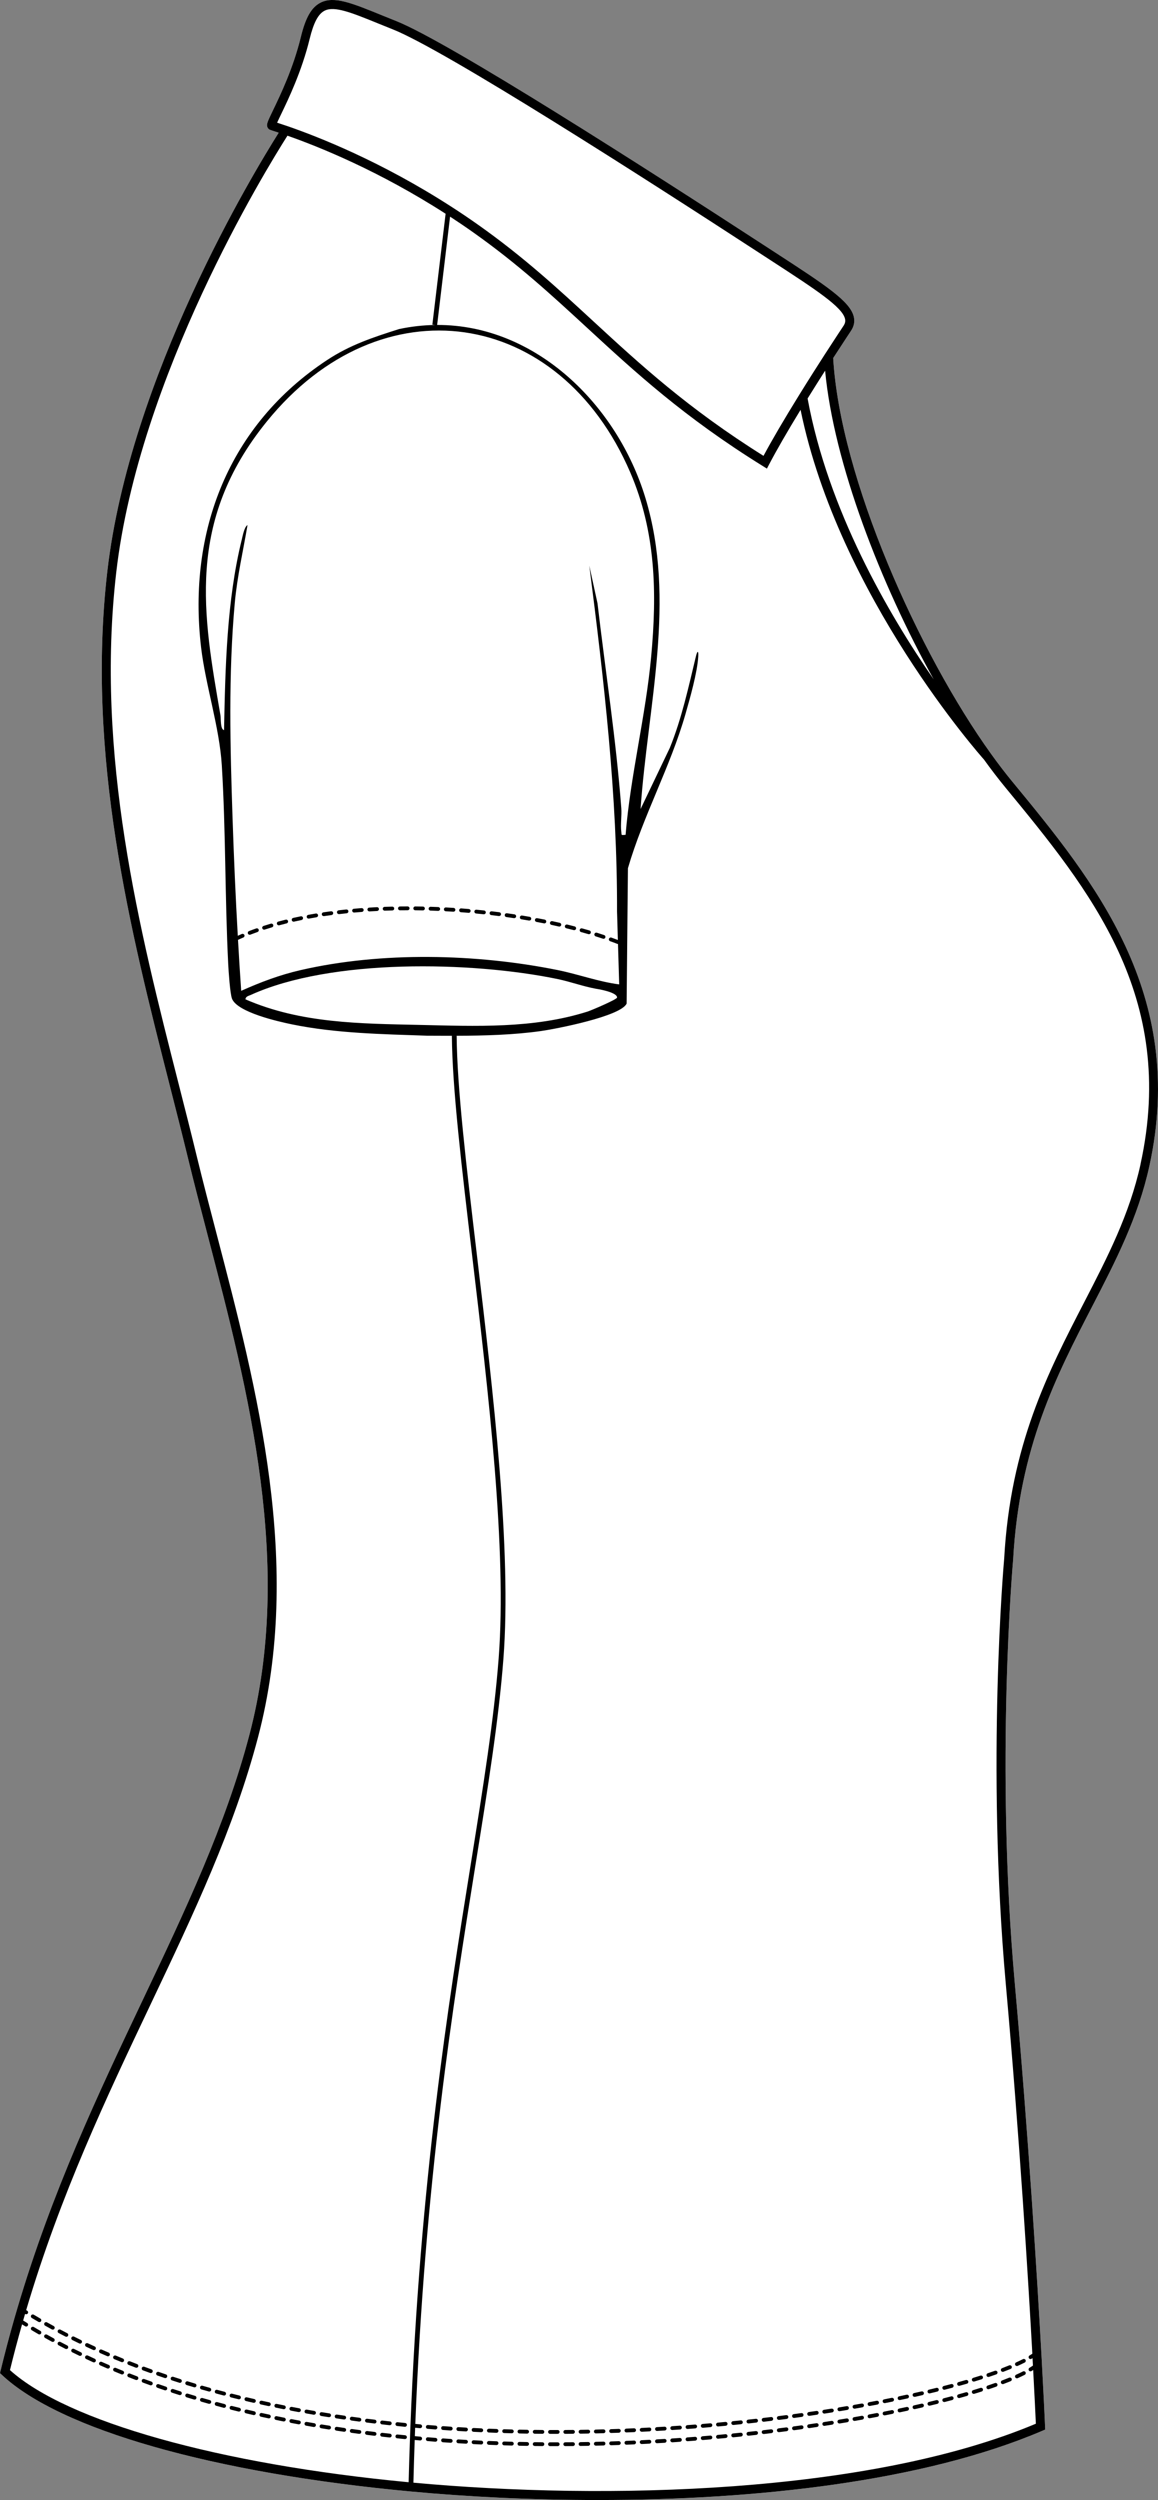 <?xml version="1.0" encoding="UTF-8"?><svg id="Layer_2" xmlns="http://www.w3.org/2000/svg" viewBox="0 0 469.41 1013"><rect x="0" y="0" width="469.41" height="1013" fill="#808080" stroke="none"/><defs><style>.cls-1{fill:#fff;}</style></defs><g id="Layer_1-2"><path class="cls-1" d="M465.92,472.45c-4.56,20.84-13.61,38.37-23.19,56.92-14.52,28.09-29.53,57.15-32.03,102.42-.08.88-7.32,82.7.64,171.65,5.61,62.58,9.16,120.73,10.77,149.82.07,1.2.13,2.38.2,3.53l.07,1.43c.69,12.75,1.13,22.09,1.25,24.98l.05,1.26-1.16.49c-48.32,20.66-116.54,28.05-180.21,28.05-26.71,0-52.6-1.3-75.9-3.47-80.18-7.47-142.1-25.12-165.63-47.22l-.78-.73.25-1.03c1.64-6.81,3.49-13.79,5.48-20.76.43-1.51.87-3,1.31-4.49,13.99-47.29,32.7-86.73,50.8-124.88,17.29-36.42,33.62-70.83,43.25-107.45,18.06-68.68-.48-139.58-16.83-202.14-2.87-10.98-5.58-21.35-8.06-31.57-2.31-9.5-4.75-19.07-7.33-29.19-15.95-62.63-34.03-133.62-25.35-208.65,9.1-78.75,59.21-161.42,69.46-177.65-.95-.31-1.73-.56-2.29-.74-.89-.29-1.1-.36-1.29-.44-.44-.19-.82-.59-1.02-1.1-.44-1.16.09-2.25,2.3-6.84,3.05-6.34,8.17-16.97,11.28-29.7,1.91-7.85,4.29-11.99,7.95-13.86,5.47-2.81,12.7.13,24.67,5,1.88.76,3.89,1.58,6.02,2.43,21.4,8.5,102.42,60.44,148.81,90.64l5,3.25c20.24,13.15,30.4,19.75,31.73,26.12.39,1.88,0,3.73-1.15,5.48-.03.06-3.01,4.53-7.25,11.08,2.85,48.65,34.71,119.65,64.01,160.4,2.85,3.97,5.72,7.72,8.54,11.15,33.24,40.38,70.87,86.11,55.63,155.81Z"/><path d="M282.12,265.94c-3.02,12.51-5.71,25.07-10.56,37.06l-11.9,24.88c2.9-42,14.58-84.66,1.95-126.18-11.44-37.63-44.43-70.14-84.39-70.02h-.84c-4.76.08-9.62.61-14.55,1.65-10.57,3.36-19.86,6.4-29.2,12.56-39.88,26.26-56.58,69.36-51.11,116.35,1.81,15.44,7.46,32.38,8.41,47.86,1.63,26.69,1.25,53.82,2.6,80.59.14,2.88.75,12.04,1.55,14.03,2.22,5.47,18.59,9.18,24.28,10.35,17.71,3.64,36.68,3.97,54.72,4.59,3.96.02,7.99.04,12.05.03,11.41-.04,23.06-.35,34.12-1.91,6.12-.86,32.45-5.98,34.76-11.13l.53-54.85c6.24-21.39,17.17-41.03,23.31-62.42,1.86-6.51,4.81-16.83,5.2-23.39.15-2.44-.35-2.43-.93-.05ZM238.19,409.88c-22.04,6.99-45.37,5.92-68.11,5.41-24.07-.54-48.08-.58-70.58-10.36.08-1.2,1.25-1.38,2.11-1.77,32.65-14.84,89.5-13.64,124.31-6.48,5.23,1.08,10.3,2.97,15.55,3.94,0,0,8.67,1.26,8.67,3.57.03.75-10.5,5.23-11.95,5.69ZM253.59,338.28c-2.03.12-1.53.28-1.74-1.29-.37-2.94.23-6.44,0-9.53-2.09-27.76-6.42-55.36-9.64-82.99l-3.33-15.27c5.94,46.46,11.4,93.29,11.24,140.24l.05,1.44.29,10c-.79-.3-1.64-.61-2.62-.97-.39-.14-.85.08-.98.47-.08.19-.07.4.02.59s.25.33.44.4c.99.35,1.96.72,2.89,1.08.09.03.18.05.28.05h.02l.49,16.38c-8.41-1.09-16.55-4.12-24.93-5.81-32.96-6.65-71.41-7.54-104.23.02-8.48,1.95-16.17,4.86-24.07,8.39-.48-6.89-.9-13.77-1.29-20.64.72-.34,1.45-.67,2.17-.97.29-.12.47-.4.47-.72,0-.1-.02-.2-.06-.3-.16-.38-.63-.57-1.02-.41-.54.23-1.1.49-1.65.74-.89-15.77-1.58-31.53-2.11-47.38-.97-29-1.74-58.46.89-87.45.96-10.64,3.39-21.11,5.17-31.6-1.32.76-1.95,4.36-2.33,5.88-6.1,24.63-6.69,51.94-7.19,77.23-1.58-.34-1.22-4.72-1.45-6.01-6.94-40.33-14.21-78.38,18.8-119.07,46.17-56.92,118.5-46.24,147.3,20.61,10.37,24.07,10.88,48.73,8.5,74.58-2.22,24.14-8.4,48.1-10.38,72.31ZM410.29,316.64c-2.82-3.43-5.69-7.18-8.54-11.15-29.3-40.75-61.16-111.75-64.01-160.4,4.24-6.55,7.22-11.02,7.25-11.08,1.16-1.75,1.54-3.6,1.15-5.48-1.33-6.37-11.49-12.97-31.73-26.12l-5-3.25c-46.39-30.2-127.41-82.14-148.81-90.64-2.13-.85-4.14-1.67-6.02-2.43-11.97-4.87-19.2-7.81-24.67-5-3.66,1.87-6.04,6.01-7.95,13.86-3.11,12.73-8.23,23.36-11.28,29.7-2.21,4.59-2.74,5.68-2.3,6.84.2.51.58.91,1.02,1.1.19.08.4.15,1.29.44.56.18,1.34.43,2.29.74-10.25,16.23-60.36,98.9-69.46,177.65-8.68,75.03,9.4,146.02,25.35,208.65,2.58,10.12,5.02,19.69,7.33,29.19,2.48,10.22,5.19,20.59,8.06,31.57,16.35,62.56,34.89,133.46,16.83,202.14-9.63,36.62-25.96,71.03-43.25,107.45-18.1,38.15-36.81,77.59-50.8,124.88-.44,1.49-.88,2.98-1.31,4.49-1.99,6.97-3.84,13.95-5.48,20.76l-.25,1.03.78.73c23.53,22.1,85.45,39.75,165.63,47.22,23.3,2.17,49.19,3.47,75.9,3.47,63.67,0,131.89-7.39,180.21-28.05l1.16-.49-.05-1.26c-.12-2.89-.56-12.23-1.25-24.98l-.07-1.43c-.07-1.15-.13-2.33-.2-3.53-1.61-29.09-5.16-87.24-10.77-149.82-7.96-88.95-.72-170.77-.64-171.65,2.5-45.27,17.51-74.33,32.03-102.42,9.58-18.55,18.63-36.08,23.19-56.92,15.24-69.7-22.39-115.43-55.63-155.81ZM378.5,275.3c-18.55-26.79-42.81-68.65-51.13-113.83,2.55-4.11,5.01-8,7.1-11.28,3.52,37.51,22.49,86.37,44.03,125.11ZM112.33,49.72c.41-.92,1.03-2.21,1.64-3.48,2.92-6.05,8.34-17.32,11.54-30.43,1.61-6.61,3.48-10.15,6.06-11.47,3.99-2.04,11,.81,21.63,5.13,1.89.77,3.91,1.59,6.05,2.44,21.11,8.39,101.89,60.18,148.16,90.31l5.01,3.26c18.16,11.8,29.12,18.92,30.14,23.79.2.94,0,1.78-.61,2.72-.03.05-3.18,4.77-7.61,11.63-2.56,3.98-6.43,10.02-10.45,16.53-6.08,9.83-10.92,18.08-14.39,24.56-30.67-19.21-50.13-37.15-68.96-54.51-14.51-13.38-28.21-26.01-46.44-38.92-3.78-2.68-7.59-5.25-11.32-7.64-28.2-18.17-53.71-28.21-66.4-32.58h0c-1.72-.59-3.08-1.04-4.04-1.34ZM462.35,471.67c-4.46,20.37-13.4,37.69-22.87,56.02-14.69,28.44-29.88,57.84-32.42,103.83-.08.82-7.35,82.96.64,172.25,5.61,62.52,9.15,120.62,10.76,149.7,0,.08,0,.16,0,.25-.36.24-.73.48-1.13.72-.18.11-.3.28-.35.48-.05.2-.02.41.09.59.14.23.39.37.66.37h0c.14,0,.27-.04.4-.11.15-.09.28-.18.42-.27.03.49.06,1,.08,1.49l.08,1.43s.01.07.01.1c-.43.3-.9.6-1.4.9-.37.22-.48.7-.26,1.06.14.24.39.38.66.38.14,0,.28-.04.4-.11.25-.15.46-.3.69-.45.55,10.32.93,18.17,1.09,21.78-67.77,28.49-174.44,31.05-252.32,23.89.14-5.64.32-11.44.53-17.3.71.07,1.43.13,2.14.19.02.01.05.01.07.01.4,0,.73-.31.77-.71v-.08c0-.39-.3-.72-.69-.76h-.02c-.72-.07-1.46-.13-2.22-.2l.13-3.41c.65.06,1.31.12,1.96.18h.07c.4,0,.74-.3.77-.71v-.08c0-.39-.31-.72-.7-.76-.66-.06-1.34-.12-2.04-.18,3.91-98.83,15.28-169.68,24.41-226.62,5.05-31.44,9.4-58.59,11.3-83.34,3.41-44.32-4.1-107.64-10.72-163.5-4.33-36.45-8.06-67.93-8.23-89h0s-1.94.01-1.94.01c.17,21.18,3.91,52.71,8.24,89.22,6.62,55.77,14.11,118.99,10.72,163.12-1.9,24.68-6.25,51.79-11.28,83.18-9.17,57.14-20.58,128.25-24.47,227.59l-.18,4.96c-.22,6.09-.41,12.14-.56,18.01-76.83-7.27-138.46-24.6-161.6-45.43,1.48-6.09,3.13-12.32,4.9-18.54.41.26.82.51,1.22.75.02.01.03.02.04.03.01,0,.01,0,.01,0,.12.07.26.11.4.11.27,0,.52-.14.66-.37.07-.12.11-.26.12-.4,0-.28-.14-.52-.37-.67-.53-.32-1.08-.66-1.64-1.01.26-.9.52-1.79.78-2.68l.05.04c.12.07.26.11.41.11.27,0,.52-.14.66-.37.07-.12.11-.26.11-.4,0-.27-.13-.52-.37-.66-.13-.08-.27-.17-.41-.26,13.9-46.89,32.51-86.12,50.52-124.06,17.36-36.58,33.76-71.14,43.47-108.09,18.31-69.61-.35-141-16.82-203.99-2.87-10.97-5.57-21.32-8.05-31.51-2.31-9.52-4.75-19.1-7.33-29.23-15.88-62.33-33.87-132.97-25.27-207.33,9.17-79.27,60.42-162.74,69.39-176.85,12.92,4.53,37.25,14.35,64.11,31.63l-5.37,44.94,1.1.13c-4.76.07-9.62.6-14.55,1.64-10.57,3.36-19.86,6.4-29.2,12.56-39.88,26.26-56.58,69.36-51.11,116.35,1.81,15.44,7.46,32.38,8.41,47.86,1.63,26.69,1.25,53.82,2.6,80.59.14,2.88.75,12.04,1.55,14.03,2.22,5.47,18.59,9.18,24.28,10.35,17.71,3.64,36.68,3.97,54.72,4.59,3.96.02,7.99.04,12.05.03,11.41-.04,23.06-.35,34.12-1.91,6.12-.86,32.45-5.98,34.76-11.13l.53-54.85c6.24-21.39,17.17-41.03,23.31-62.42,1.86-6.51,4.81-16.83,5.2-23.39.15-2.44-.35-2.43-.93-.05-3.02,12.51-5.71,25.07-10.56,37.06l-11.9,24.88c2.9-42,14.58-84.66,1.95-126.18-11.44-37.63-44.43-70.14-84.39-70.02l5.24-43.89c3.15,2.06,6.35,4.22,9.53,6.48,18.03,12.77,31.65,25.32,46.07,38.61,19.29,17.79,39.24,36.18,71.17,55.97l1.67,1.04.91-1.74c3.04-5.8,7.32-13.21,12.73-22.08,15.47,75.49,73.4,140.65,74.34,141.7,2.86,3.98,5.75,7.74,8.62,11.24,34.27,41.63,69.71,84.69,54.85,152.66ZM251.85,327.46c-2.09-27.76-6.42-55.36-9.64-82.99l-3.33-15.27c5.94,46.46,11.4,93.29,11.24,140.24l.05,1.44.29,10c-.79-.3-1.64-.61-2.62-.97-.39-.14-.85.08-.98.47-.08.19-.07.4.02.59s.25.33.44.4c.99.35,1.96.72,2.89,1.08.09.03.18.05.28.05h.02l.49,16.38c-8.41-1.09-16.55-4.12-24.93-5.81-32.96-6.65-71.41-7.54-104.23.02-8.48,1.95-16.17,4.86-24.07,8.39-.48-6.89-.9-13.77-1.29-20.64.72-.34,1.45-.67,2.17-.97.29-.12.47-.4.47-.72,0-.1-.02-.2-.06-.3-.16-.38-.63-.57-1.02-.41-.54.23-1.1.49-1.65.74-.89-15.77-1.58-31.53-2.11-47.38-.97-29-1.74-58.46.89-87.45.96-10.64,3.39-21.11,5.17-31.6-1.32.76-1.95,4.36-2.33,5.88-6.1,24.63-6.69,51.94-7.19,77.23-1.58-.34-1.22-4.72-1.45-6.01-6.94-40.33-14.21-78.38,18.8-119.07,46.17-56.92,118.5-46.24,147.3,20.61,10.37,24.07,10.88,48.73,8.5,74.58-2.22,24.14-8.4,48.1-10.38,72.31-2.03.12-1.53.28-1.74-1.29-.37-2.94.23-6.44,0-9.53ZM250.14,404.19c.03.75-10.5,5.23-11.95,5.69-22.04,6.99-45.37,5.92-68.11,5.41-24.07-.54-48.08-.58-70.58-10.36.08-1.2,1.25-1.38,2.11-1.77,32.65-14.84,89.5-13.64,124.31-6.48,5.23,1.08,10.3,2.97,15.55,3.94,0,0,8.67,1.26,8.67,3.57ZM282.12,265.94c-3.02,12.51-5.71,25.07-10.56,37.06l-11.9,24.88c2.9-42,14.58-84.66,1.95-126.18-11.44-37.63-44.43-70.14-84.39-70.02h-.84c-4.76.08-9.62.61-14.55,1.65-10.57,3.36-19.86,6.4-29.2,12.56-39.88,26.26-56.58,69.36-51.11,116.35,1.81,15.44,7.46,32.38,8.41,47.86,1.63,26.69,1.25,53.82,2.6,80.59.14,2.88.75,12.04,1.55,14.03,2.22,5.47,18.59,9.18,24.28,10.35,17.71,3.64,36.68,3.97,54.72,4.59,3.96.02,7.99.04,12.05.03,11.41-.04,23.06-.35,34.12-1.91,6.12-.86,32.45-5.98,34.76-11.13l.53-54.85c6.24-21.39,17.17-41.03,23.31-62.42,1.86-6.51,4.81-16.83,5.2-23.39.15-2.44-.35-2.43-.93-.05ZM238.19,409.88c-22.04,6.99-45.37,5.92-68.11,5.41-24.07-.54-48.08-.58-70.58-10.36.08-1.2,1.25-1.38,2.11-1.77,32.65-14.84,89.5-13.64,124.31-6.48,5.23,1.08,10.3,2.97,15.55,3.94,0,0,8.67,1.26,8.67,3.57.03.75-10.5,5.23-11.95,5.69ZM253.59,338.28c-2.03.12-1.53.28-1.74-1.29-.37-2.94.23-6.44,0-9.53-2.09-27.76-6.42-55.36-9.64-82.99l-3.33-15.27c5.94,46.46,11.4,93.29,11.24,140.24l.05,1.44.29,10c-.79-.3-1.64-.61-2.62-.97-.39-.14-.85.08-.98.47-.08.19-.07.4.02.59s.25.33.44.4c.99.35,1.96.72,2.89,1.08.09.03.18.05.28.05h.02l.49,16.38c-8.41-1.09-16.55-4.12-24.93-5.81-32.96-6.65-71.41-7.54-104.23.02-8.48,1.95-16.17,4.86-24.07,8.39-.48-6.89-.9-13.77-1.29-20.64.72-.34,1.45-.67,2.17-.97.29-.12.47-.4.47-.72,0-.1-.02-.2-.06-.3-.16-.38-.63-.57-1.02-.41-.54.23-1.1.49-1.65.74-.89-15.77-1.58-31.53-2.11-47.38-.97-29-1.74-58.46.89-87.45.96-10.64,3.39-21.11,5.17-31.6-1.32.76-1.95,4.36-2.33,5.88-6.1,24.63-6.69,51.94-7.19,77.23-1.58-.34-1.22-4.72-1.45-6.01-6.94-40.33-14.21-78.38,18.8-119.07,46.17-56.92,118.5-46.24,147.3,20.61,10.37,24.07,10.88,48.73,8.5,74.58-2.22,24.14-8.4,48.1-10.38,72.31Z"/><path d="M159.03,367.36h-.02c-1,.02-2.02.05-3.11.09-.21,0-.4.1-.54.25s-.21.35-.21.56c.02.41.36.74.78.74h.03c1.09-.04,2.17-.07,3.09-.09.2-.01.39-.09.54-.24.14-.15.22-.35.21-.56,0-.41-.35-.75-.77-.75Z"/><path d="M152.79,367.58c-.85.05-1.97.11-3.11.18-.21,0-.39.1-.53.25-.14.16-.21.36-.2.56.03.41.37.73.78.73h.05c.9-.05,1.85-.11,3.09-.17.41-.02.73-.35.73-.77v-.04c-.02-.42-.36-.77-.81-.74Z"/><path d="M146.59,367.97s-.01-.01-.01-.01c-1.06.08-2.11.17-3.11.26-.43.03-.74.41-.71.84.04.39.38.7.78.7h.06c1.07-.09,2.11-.18,3.09-.25.41-.03.72-.38.72-.79v-.04c-.04-.42-.39-.73-.82-.71Z"/><path d="M165.25,367.28h-.02c-1.26,0-2.21,0-3.11.02-.2,0-.4.09-.54.23-.15.15-.23.35-.22.56,0,.42.35.76.77.76h.01c.92,0,1.94-.02,3.09-.02.43,0,.78-.35.78-.78s-.34-.76-.76-.77Z"/><path d="M140.37,368.51h0c-.98.1-2.02.22-3.09.34-.42.05-.72.44-.68.86.05.39.38.69.78.69.03,0,.06,0,.08,0,1.09-.13,2.09-.24,3.07-.34.4-.04.7-.37.7-.77v-.08c-.05-.42-.42-.73-.85-.69Z"/><path d="M171.45,367.34c-1.1-.02-2.19-.04-3.12-.05-.42,0-.77.35-.77.77,0,.43.34.78.77.78,1.13.02,2.14.03,3.09.05h.01c.43,0,.77-.33.78-.76,0-.2-.07-.4-.22-.55-.14-.15-.33-.23-.54-.24Z"/><path d="M190.06,368.33c-.98-.08-1.99-.16-3.1-.25-.43-.03-.8.3-.83.72-.03.42.29.8.72.83,1,.07,2.03.16,3.08.24.02.01.04.01.06.01.41,0,.74-.31.77-.71,0-.03,0-.06,0-.08,0-.4-.31-.73-.7-.76Z"/><path d="M183.87,367.87c-1.05-.07-2.09-.13-3.11-.18-.42-.04-.79.31-.81.73,0,.21.06.41.2.56.13.15.32.25.53.26.91.04,1.89.1,3.09.18h.05c.4,0,.74-.32.77-.73v-.04c0-.41-.31-.75-.72-.78Z"/><path d="M177.66,367.54c-.98-.04-1.99-.08-3.1-.12h-.03c-.41,0-.76.34-.77.75-.01.21.06.41.21.56.14.15.33.24.54.24,1.02.04,2.06.07,3.09.12h.03c.42,0,.76-.33.77-.74v-.04c0-.42-.33-.75-.74-.77Z"/><path d="M121.91,371.28c-.99.2-2.01.42-3.05.65-.42.09-.68.51-.59.93.08.35.39.6.76.6.06,0,.11,0,.17-.02.99-.22,2-.44,3.01-.64.36-.07.62-.39.62-.76,0-.05,0-.11,0-.16-.09-.41-.5-.69-.91-.6Z"/><path d="M226.91,373.92h0c-1.18-.27-2.15-.48-3.03-.67-.42-.09-.84.19-.93.6s.18.82.6.91c1.1.24,2.08.46,3.01.67h0c.06,0,.11.02.17.02.36,0,.68-.26.76-.61,0-.05,0-.1.02-.15,0-.36-.25-.69-.6-.77Z"/><path d="M232.95,375.38c-.97-.25-1.95-.5-3.02-.76-.4-.09-.83.17-.93.58-.05.2-.02.41.09.58.11.18.28.3.48.35.93.23,1.91.47,3,.75.06,0,.13.02.19.02.35,0,.66-.24.75-.58.02-.06.02-.13.02-.19,0-.36-.24-.67-.58-.75Z"/><path d="M103.87,376.19c-.94.33-1.9.68-2.93,1.08-.4.15-.6.6-.45,1,.12.3.41.5.73.5.09,0,.19-.02.28-.06.88-.34,1.83-.69,2.89-1.06.3-.11.51-.4.51-.73,0-.09,0-.18-.04-.26-.14-.39-.59-.61-.99-.47Z"/><path d="M241.47,379.41c1.1.34,2.06.65,2.94.95.08.02.16.04.24.04.34,0,.63-.22.74-.53.02-.08.04-.15.04-.23,0-.34-.21-.64-.53-.75-.96-.33-1.96-.65-2.96-.96-.41-.13-.85.11-.97.51-.13.4.1.84.5.97Z"/><path d="M109.81,374.26c-.96.29-1.97.6-2.99.93-.19.06-.35.2-.45.38-.09.19-.11.4-.04.59.1.32.39.54.73.54.08,0,.16-.01.24-.04.94-.3,1.94-.61,2.94-.91.33-.09.55-.39.56-.73,0-.08-.01-.16-.03-.23-.12-.4-.57-.64-.96-.53Z"/><path d="M134.19,369.24c-.99.13-2,.27-3.08.43-.21.03-.39.14-.51.3-.13.17-.18.37-.15.58.06.38.39.66.77.66.04,0,.07,0,.11,0,1.09-.16,2.08-.3,3.04-.43h.03c.37-.05.65-.37.66-.75v-.12c-.06-.41-.43-.72-.87-.66Z"/><path d="M196.23,368.92c-1.12-.12-2.13-.22-3.08-.31-.45-.04-.81.27-.85.7-.04.42.27.8.7.84.92.09,1.9.19,3.07.31h.08c.4,0,.73-.29.77-.69v-.08c.01-.4-.29-.73-.69-.77Z"/><path d="M128.03,370.15c-1.2.2-2.17.37-3.07.54-.2.04-.38.15-.5.32-.11.17-.16.38-.12.58.07.37.39.63.76.63.05,0,.1,0,.14-.01,1.03-.19,2.05-.37,3.04-.53.38-.06.66-.39.65-.77,0-.04,0-.07-.01-.12-.07-.41-.48-.71-.89-.64Z"/><path d="M115.83,372.64c-1.09.27-2.08.52-3.02.78-.2.05-.37.18-.47.36-.11.18-.14.39-.08.59.09.34.4.57.75.57.06,0,.13,0,.2-.02,1.03-.28,2.04-.54,2.98-.77.35-.09.59-.39.59-.75,0-.06,0-.13-.02-.19-.1-.41-.53-.67-.93-.57Z"/><path d="M214.7,371.49c-.96-.17-1.99-.34-3.06-.52-.42-.07-.83.23-.89.64-.03.21.01.41.13.58.12.17.3.28.51.31.92.15,1.92.32,3.05.51.04,0,.09,0,.13,0,.38,0,.7-.26.76-.64.01-.04.01-.08.01-.11,0-.39-.26-.72-.64-.78Z"/><path d="M202.42,369.64h0c-1-.13-2.04-.26-3.09-.38-.43-.05-.81.26-.86.68-.02.21.04.41.16.57.13.17.32.27.52.29,1.02.12,2.06.25,3.07.38h.1c.39,0,.72-.29.77-.67v-.08c.01-.4-.27-.73-.66-.79Z"/><path d="M208.56,370.49c-.98-.14-2.02-.29-3.07-.44-.44-.07-.82.25-.88.66-.06.42.24.82.66.88.97.13,1.97.27,3.06.44h.12c.38,0,.71-.28.77-.65v-.12c0-.38-.28-.71-.66-.77Z"/><path d="M220.82,372.62c-1.08-.21-2.08-.4-3.06-.58-.41-.08-.82.2-.9.62-.08.41.2.82.62.9.99.18,2.01.38,3.03.58.05,0,.1.02.16.02.36,0,.68-.26.76-.62,0-.05,0-.11,0-.16,0-.37-.26-.68-.62-.76Z"/><path d="M235.01,376.72c-.11.41.13.84.54.95,1.08.3,2.05.57,2.97.84.07.02.14.03.22.03.34,0,.65-.23.74-.55.02-.08.03-.16.03-.24,0-.34-.23-.63-.55-.73-.93-.27-1.91-.54-3-.84-.41-.12-.84.14-.95.54Z"/><path d="M312.54,984.34c-1.02.12-2.05.24-3.08.37-.2.02-.39.12-.51.28-.13.16-.19.37-.17.57.05.39.38.69.77.69.03,0,.06,0,.09,0,1.04-.12,2.06-.24,3.08-.36.4-.05.69-.38.69-.78,0-.03,0-.06,0-.08-.05-.42-.42-.73-.86-.68Z"/><path d="M127.4,981.88c-1.04-.18-2.07-.36-3.05-.53-.42-.07-.83.21-.9.63-.03.2,0,.4.13.57.12.17.29.29.5.32.92.17,1.92.34,3.06.54.05,0,.09,0,.13,0,.38,0,.7-.27.77-.65,0-.04.01-.08.01-.12,0-.38-.27-.71-.65-.77Z"/><path d="M406.49,966.04c.09,0,.18,0,.27-.05.94-.35,1.89-.72,2.91-1.14.29-.12.48-.39.48-.71,0-.1-.02-.2-.06-.3-.16-.38-.62-.58-1.01-.42-.94.38-1.9.76-2.87,1.13-.19.07-.34.21-.43.4-.08.19-.09.4-.02.59.12.3.41.5.73.5Z"/><path d="M85.05,972.5h-.01c-1.14-.32-2.08-.58-2.97-.84-.4-.11-.85.13-.96.53-.12.41.12.84.53.96.93.26,1.91.54,3,.85.06.01.13.02.2.02.35,0,.65-.23.75-.56.02-.07.03-.13.03-.2,0-.35-.23-.66-.57-.76Z"/><path d="M73.16,968.98c-1.03-.33-2-.64-2.96-.95-.4-.13-.84.1-.97.5-.07.19-.05.4.04.59.09.18.26.32.45.38,1.1.36,2.07.67,2.97.95.08.03.15.04.23.04.34,0,.64-.22.74-.54.03-.08.04-.15.04-.23,0-.34-.22-.64-.54-.74Z"/><path d="M379.58,972.52c-.86.22-1.79.44-3.01.73-.2.05-.37.17-.48.35-.11.17-.14.38-.09.58.08.35.39.6.75.6.06,0,.12-.01.18-.02.91-.22,1.87-.45,3.02-.73.35-.09.59-.4.59-.75,0-.06,0-.12-.02-.19-.11-.41-.54-.67-.94-.57Z"/><path d="M385.58,970.99c-1.2.31-2.12.55-3,.78-.2.05-.37.18-.48.36-.1.17-.13.38-.08.58.09.34.4.58.75.58.07,0,.13,0,.2-.02.9-.23,1.86-.48,3-.78.34-.09.58-.4.58-.76,0-.06-.01-.13-.03-.19-.1-.41-.54-.66-.94-.55Z"/><path d="M145.78,984.65c-.93-.13-1.94-.26-3.07-.42-.43-.06-.81.24-.87.66-.06.43.24.82.66.88,1.06.14,2.09.28,3.08.41.03,0,.07,0,.1,0,.39,0,.72-.29.77-.68,0-.03,0-.07,0-.11,0-.39-.3-.7-.68-.75Z"/><path d="M367.52,975.3h-.02c-.92.2-1.84.4-2.78.59l-.23.05c-.2.04-.38.16-.49.33-.12.18-.16.38-.11.59.07.36.39.62.75.62.06,0,.11,0,.16-.02,1.03-.22,2.04-.43,3.04-.65.36-.07.62-.4.61-.76,0-.05,0-.1,0-.16-.09-.4-.51-.68-.92-.59Z"/><path d="M281.72,987.39c-1.02.08-2.05.16-3.08.24-.43.03-.75.4-.72.83.03.4.37.71.77.71h.06c1.03-.08,2.07-.15,3.09-.23.4-.03.71-.36.72-.76,0-.02,0-.05,0-.08-.03-.42-.38-.74-.83-.71Z"/><path d="M164.24,986.75c-1.01-.09-2.06-.2-3.08-.3-.45-.05-.81.27-.85.69-.05.42.26.81.69.85,1.08.11,2.09.21,3.09.31h.07c.4,0,.74-.3.77-.7,0-.03,0-.05,0-.08,0-.4-.3-.73-.7-.77Z"/><path d="M151.93,985.42c-1.03-.12-2.05-.25-3.08-.38-.41-.04-.81.26-.86.67-.06.43.25.82.67.87,1.1.14,2.1.26,3.08.38h.1c.38,0,.72-.29.76-.68,0-.02,0-.05,0-.08,0-.4-.29-.73-.68-.78Z"/><path d="M158.08,986.12c-.93-.1-1.91-.21-3.08-.34-.44-.05-.81.26-.86.68-.02.21.04.41.17.57.13.16.31.27.52.29,1.03.12,2.07.23,3.08.34.03,0,.06,0,.09,0,.39,0,.72-.3.77-.69v-.08c0-.4-.29-.73-.69-.78Z"/><path d="M49.8,960.63c-.97-.39-1.93-.78-2.87-1.17-.39-.16-.85.03-1.01.41-.16.4.02.85.42,1.02,1.02.42,1.97.81,2.88,1.18.1.04.19.05.29.05.32,0,.6-.19.72-.48.04-.1.06-.2.06-.3,0-.32-.2-.59-.49-.71Z"/><path d="M133.52,982.88c-1.04-.17-2.05-.33-3.06-.49-.42-.07-.82.22-.89.64s.22.82.64.89c1.2.19,2.18.35,3.07.49.04,0,.08,0,.12,0,.38,0,.71-.29.76-.66,0-.04,0-.08,0-.12,0-.37-.28-.7-.65-.76Z"/><path d="M44.08,958.25c-.88-.37-1.81-.77-2.85-1.23-.38-.17-.85.02-1.02.4-.08.19-.09.4,0,.59.07.19.22.34.41.43.96.42,1.92.84,2.86,1.24.09.04.2.06.3.06.31,0,.59-.18.71-.47.04-.09.07-.19.07-.3,0-.31-.18-.59-.47-.72Z"/><path d="M139.64,983.8c-1.09-.16-2.09-.31-3.06-.45-.41-.07-.82.23-.88.65-.07.42.22.81.65.88,1.01.15,2.03.3,3.04.45h.03s.08.01.11.01c.38,0,.72-.28.77-.66,0-.04,0-.08,0-.12,0-.39-.28-.71-.67-.76Z"/><path d="M324.82,982.75c-1.01.14-2.04.28-3.06.42-.21.02-.39.13-.52.29-.13.17-.18.37-.15.58.05.38.38.67.77.67.03,0,.06,0,.1,0,1.12-.15,2.23-.3,3.08-.42.38-.05.66-.37.66-.75v-.12c-.06-.42-.45-.73-.88-.66Z"/><path d="M103.09,977.05c-1.08-.24-2.07-.47-3.02-.7-.42-.09-.84.17-.94.58-.1.42.16.83.58.93.95.23,1.92.45,2.97.69.02,0,.04,0,.06.02h.02s.1.02.15.02c.36,0,.68-.25.76-.61.01-.05.02-.1.02-.15,0-.37-.25-.69-.6-.78Z"/><path d="M67.26,967.06c-.95-.32-1.94-.66-2.93-1-.4-.14-.86.08-.99.48-.07.19-.06.4.03.59.1.18.25.32.45.39,1.02.35,2.01.69,2.95,1.01.08.02.16.04.24.04.34,0,.63-.22.74-.53.02-.08.04-.16.04-.23.01-.34-.21-.65-.53-.75Z"/><path d="M16.36,944.46s0,0,0,0c-.78-.45-1.63-.95-2.67-1.57-.36-.21-.85-.08-1.06.27-.11.18-.14.39-.09.59.06.2.18.37.36.47.83.5,1.7,1.01,2.69,1.58.11.07.25.1.38.1.28,0,.54-.14.67-.38.08-.12.11-.26.11-.41,0-.26-.15-.51-.38-.64Z"/><path d="M91.04,974.11c-1.05-.27-2.05-.53-3-.79-.41-.11-.84.14-.95.55-.05.2-.03.4.08.58.1.19.27.31.47.37.86.23,1.79.48,3,.8.07,0,.14.02.2.02.35,0,.66-.24.75-.58.02-.06.03-.12.03-.19,0-.35-.24-.66-.58-.76Z"/><path d="M61.4,965.03c-.84-.3-1.74-.63-2.92-1.06-.39-.14-.85.07-.99.46-.15.4.06.85.46.99.85.32,1.75.65,2.93,1.07.08.03.17.04.26.04.32,0,.62-.2.73-.51.03-.09.04-.18.04-.27,0-.32-.21-.61-.51-.72Z"/><path d="M300.23,985.72c-1.02.1-2.06.21-3.08.31-.43.04-.74.42-.7.85.04.4.37.7.77.7.03,0,.05,0,.08,0,1.03-.1,2.06-.2,3.09-.31.39-.04.69-.37.69-.77v-.08c-.05-.43-.43-.74-.85-.69Z"/><path d="M397.46,967.56h-.02c-.93.3-1.92.6-2.94.91-.2.06-.36.19-.46.37-.09.19-.11.4-.05.59.09.33.4.56.74.56.07,0,.15-.01.22-.04,1.03-.31,2.03-.62,2.97-.91.33-.11.55-.41.55-.75,0-.08-.02-.15-.04-.23-.13-.4-.57-.63-.97-.5Z"/><path d="M97.05,975.63c-1.12-.27-2.05-.5-3.01-.74-.41-.11-.84.15-.94.56-.05.2-.02.4.08.58.11.18.28.31.48.36,1.03.26,2.09.52,3.02.75.06,0,.13.02.19.02.35,0,.66-.24.75-.59,0-.06.02-.13.02-.2,0-.35-.25-.65-.59-.74Z"/><path d="M330.97,981.87h-.02c-.98.15-1.97.29-3.06.45-.42.05-.72.45-.66.87.06.38.38.67.77.67.03,0,.07,0,.11-.01,1.03-.15,2.05-.3,3.07-.45.38-.05.66-.38.66-.76,0-.04,0-.08-.01-.12-.06-.41-.45-.7-.86-.65Z"/><path d="M318.68,983.57c-1.01.13-2.04.26-3.07.39-.2.03-.39.13-.51.29-.13.17-.19.37-.16.58.05.39.38.68.77.68.03,0,.06,0,.1-.01,1.03-.13,2.05-.26,3.07-.39.4-.05.69-.39.68-.79,0-.03,0-.05,0-.08-.05-.42-.44-.72-.87-.67Z"/><path d="M121.3,980.8c-1.02-.19-2.05-.38-3.05-.57-.41-.08-.83.2-.9.61-.04.21,0,.41.12.58.11.17.29.29.49.33,1.03.19,2.06.39,3.06.57.05,0,.09,0,.14,0,.37,0,.69-.26.76-.63.01-.05.02-.1.01-.16,0-.36-.27-.68-.63-.74Z"/><path d="M115.21,979.64c-1.01-.2-2.04-.41-3.04-.62-.41-.08-.83.2-.91.61-.04.2,0,.41.11.58.11.17.29.29.49.33,1.23.25,2.17.44,3.05.62.05,0,.1,0,.15,0,.37,0,.69-.26.76-.62,0-.05.02-.1.02-.16-.01-.37-.27-.68-.63-.75Z"/><path d="M55.58,962.89c-1.13-.43-2.05-.79-2.89-1.12-.4-.15-.86.05-1.01.44-.15.4.04.85.44,1.01,1.13.43,2.05.79,2.91,1.12.09.03.18.05.27.05.32,0,.62-.21.73-.5.03-.09.05-.18.05-.27,0-.32-.2-.62-.5-.73Z"/><path d="M306.39,985.06c-1.03.11-2.05.22-3.08.33-.21.03-.39.13-.52.29s-.19.36-.17.57c.04.39.37.69.77.69.03,0,.05,0,.08,0,1.04-.11,2.06-.22,3.09-.34.4-.04.69-.37.69-.77,0-.03,0-.06,0-.08-.05-.42-.41-.73-.85-.68Z"/><path d="M403.32,965.6c-1.06.37-2.01.7-2.93,1.01-.4.13-.62.57-.49.97.11.32.41.53.74.53.08,0,.17-.01.25-.04,1.1-.36,2.07-.69,2.94-1.01.31-.1.52-.39.52-.72,0-.09,0-.18-.05-.26-.13-.4-.59-.62-.98-.48Z"/><path d="M373.56,973.95c-.87.2-1.96.45-3.02.69-.2.04-.37.16-.49.34-.11.17-.14.38-.1.58.08.36.39.61.76.61.05,0,.11,0,.17-.02,1.18-.26,2.14-.48,3.03-.68.35-.09.61-.41.6-.78,0-.05-.01-.1-.02-.15-.1-.42-.53-.68-.93-.59Z"/><path d="M412.23,963.69c.11,0,.21-.02.31-.07,1.01-.45,1.97-.91,2.84-1.35.26-.14.43-.41.42-.71,0-.11-.03-.23-.08-.33-.19-.37-.67-.53-1.04-.34-.82.41-1.72.85-2.77,1.32-.19.08-.33.24-.41.43-.07.19-.07.4.02.59.12.28.4.46.71.46Z"/><path d="M109.15,978.39h0c-.98-.21-2-.43-3.03-.65-.41-.1-.83.17-.92.58-.1.42.17.83.58.93,1,.22,2.03.44,3.05.65.05.02.1.02.16.02.36,0,.68-.26.75-.61.02-.05.02-.1.02-.16,0-.36-.25-.68-.6-.76Z"/><path d="M391.54,969.34s0,0-.02,0c-.91.26-1.87.53-2.96.83-.2.06-.36.18-.47.36-.1.18-.13.39-.07.59.09.34.4.57.75.57.07,0,.14-.01.2-.03.88-.24,1.81-.5,3-.84.33-.09.55-.39.56-.73,0-.08,0-.15-.03-.23-.12-.4-.55-.65-.96-.53Z"/><path d="M275.55,987.85l-.29.02c-.94.06-1.87.12-2.8.19-.43.02-.75.39-.73.82.03.4.37.72.78.72h.22c.96-.07,1.95-.14,2.92-.21.41-.03.73-.37.72-.79v-.03c-.03-.43-.39-.75-.82-.72Z"/><path d="M21.76,947.48c-.9-.49-1.82-1-2.72-1.5-.36-.2-.85-.06-1.05.3-.1.18-.13.39-.07.59.05.2.19.36.37.46.79.45,1.63.91,2.73,1.51.11.06.24.09.36.09.29,0,.55-.15.69-.4.06-.12.09-.25.09-.37,0-.28-.15-.54-.39-.68h0Z"/><path d="M337.09,980.93h-.01c-1.01.16-2.04.32-3.07.48-.2.03-.38.14-.5.3-.12.17-.17.38-.14.58.05.38.38.66.76.66.04,0,.08,0,.12-.01,1.03-.16,2.05-.32,3.07-.48.37-.06.65-.39.65-.77,0-.03,0-.07-.01-.11-.07-.42-.45-.71-.87-.65Z"/><path d="M238.44,989.49h-.07c-1.01.02-2.02.03-3.04.05-.43,0-.77.36-.76.79,0,.42.35.76.77.76h0l.97-.02c.71-.01,1.43-.02,2.14-.03.42,0,.76-.37.75-.79,0-.43-.34-.76-.77-.76Z"/><path d="M176.57,987.82c-1.02-.08-2.05-.16-3.08-.24-.42-.04-.81.29-.84.71,0,.2.05.4.18.56.14.16.32.26.53.27h.14c.99.09,1.97.17,2.96.25h.05c.41,0,.75-.32.78-.72v-.04c.01-.41-.31-.76-.72-.79Z"/><path d="M250.84,989.15h-.03c-.95.04-1.9.07-2.86.1h-.24c-.43.02-.76.38-.75.8.01.42.36.75.77.75h.03c1.05-.03,2.07-.06,3.1-.1.42-.02.74-.35.75-.76v-.04c0-.42-.35-.75-.77-.75Z"/><path d="M361.46,976.57l-.75.15c-.76.15-1.52.3-2.29.45-.42.08-.69.49-.61.91.07.36.39.62.76.62.05,0,.1,0,.15-.01.91-.18,1.91-.38,3.04-.61.36-.07.62-.39.62-.75,0-.06,0-.11,0-.16-.08-.41-.51-.69-.91-.6Z"/><path d="M226.07,989.61h-.02c-1.02,0-2.06,0-3.09,0-.43,0-.78.34-.78.77,0,.21.08.4.23.55.14.14.34.23.55.23h3.1c.43,0,.77-.35.77-.78s-.34-.76-.76-.77Z"/><path d="M349.29,978.88c-.96.17-2,.35-3.05.54-.2.03-.38.14-.5.31s-.17.38-.13.58c.06.37.38.64.76.64.04,0,.09,0,.14-.01,1.12-.19,2.22-.39,3.05-.53.38-.07.65-.4.64-.79,0-.03,0-.07,0-.11-.07-.42-.48-.71-.9-.63Z"/><path d="M232.24,989.58c-1.03.01-2.06.01-3.09.02-.43,0-.77.35-.77.78s.35.77.78.77c1.01,0,2.05,0,3.1-.02.21,0,.4-.09.54-.24.15-.14.23-.34.23-.55,0-.42-.36-.76-.79-.76Z"/><path d="M287.9,986.89c-1.03.08-2.06.17-3.09.26-.21.01-.39.11-.53.27-.13.15-.2.35-.18.56.03.4.37.71.77.71h.06c1-.08,1.96-.16,3.1-.26.4-.04.7-.36.71-.76,0-.03,0-.05,0-.08-.03-.42-.41-.74-.83-.7Z"/><path d="M219.86,989.59c-1.02-.01-2.06-.02-3.07-.03h-.03c-.42,0-.77.34-.78.76,0,.21.08.41.22.55.15.15.34.23.55.24,1.04,0,2.07.02,3.11.03.43,0,.77-.34.78-.77,0-.43-.35-.78-.78-.78Z"/><path d="M343.19,979.94c-.9.15-1.87.31-3.06.5-.2.04-.38.15-.5.32-.12.16-.17.37-.14.57.06.38.39.65.77.65.04,0,.08,0,.12,0,1.03-.17,2.05-.33,3.07-.5.37-.07.65-.4.64-.78,0-.04,0-.08-.01-.12-.07-.42-.48-.7-.89-.63Z"/><path d="M269.37,988.25c-1.06.07-2.11.13-3.1.18-.42.03-.75.39-.72.82.02.41.36.73.77.73h.04c1.04-.06,2.07-.12,3.1-.18.41-.03.73-.37.73-.78v-.04c-.03-.43-.41-.76-.82-.73Z"/><path d="M79.09,970.79c-1.1-.32-2.07-.62-2.97-.89-.41-.13-.85.11-.97.51-.06.2-.04.41.06.59.09.18.26.32.46.38,1.02.31,2.02.61,2.98.9.07.02.14.03.22.03.34,0,.64-.23.74-.56.02-.07.03-.15.03-.23,0-.34-.23-.63-.55-.73Z"/><path d="M263.18,988.6c-1.03.06-2.06.11-3.09.16-.43.02-.76.38-.74.81.02.41.36.74.78.74h.03c1.04-.05,2.07-.11,3.1-.16.42-.02.74-.36.74-.77v-.04c-.03-.43-.38-.76-.82-.74Z"/><path d="M257,988.9l-.39.02c-.9.04-1.8.08-2.71.11-.43.02-.76.38-.74.81.02.42.35.74.77.74h.04c1.03-.04,2.06-.08,3.1-.13.41-.02.73-.36.73-.77v-.04c-.02-.42-.38-.76-.8-.74Z"/><path d="M294.06,986.33c-.97.09-1.95.18-2.93.27h-.15c-.42.05-.74.43-.7.85.03.4.37.71.77.71.02,0,.04,0,.07-.01.99-.08,1.95-.17,3.09-.28.4-.04.7-.37.7-.77v-.07c-.04-.43-.42-.74-.85-.7Z"/><path d="M355.38,977.76c-1.19.22-2.16.4-3.04.57-.21.03-.38.15-.5.32-.12.17-.16.37-.13.58.07.37.39.63.76.63.05,0,.1,0,.15-.01,1.02-.19,2.04-.38,3.05-.57.36-.07.62-.38.63-.75,0-.06-.01-.11-.02-.16-.07-.41-.48-.69-.9-.61Z"/><path d="M244.64,989.34h-.02c-.99.03-2.04.06-3.1.08-.21.01-.4.09-.54.24s-.22.35-.21.56c0,.42.35.75.77.75h.02c1.03-.02,2.07-.05,3.1-.07.41-.02.74-.35.75-.76v-.04c0-.42-.35-.76-.77-.76Z"/><path d="M195.11,988.94c-.98-.05-2.02-.1-3.09-.15-.43-.02-.79.31-.81.73-.02.43.31.8.73.82.99.05,2,.1,3.1.15h.04c.41,0,.75-.33.77-.74v-.04c0-.42-.33-.75-.74-.77Z"/><path d="M207.49,989.38c-.99-.03-2-.05-3.1-.09h-.03c-.42,0-.75.33-.77.75,0,.21.07.4.21.56.14.15.34.23.54.24,1.01.03,2.05.06,3.1.09h.03c.42,0,.76-.33.77-.75v-.04c0-.42-.34-.75-.75-.76Z"/><path d="M201.3,989.19l-.48-.02c-.87-.03-1.74-.06-2.61-.1-.4-.01-.79.31-.81.74-.02.43.32.79.74.81,1.04.04,2.07.08,3.1.12h.03c.42,0,.76-.33.78-.75v-.04c-.01-.41-.34-.75-.75-.76Z"/><path d="M32.79,953.12h-.02c-.76-.37-1.76-.86-2.76-1.35-.38-.2-.86-.03-1.04.34-.09.19-.11.4-.04.59.06.2.2.36.39.45.95.48,1.89.94,2.8,1.37.1.05.22.08.33.08.3,0,.57-.17.7-.44.05-.11.08-.22.08-.34,0-.29-.18-.57-.44-.7Z"/><path d="M27.24,950.37c-.86-.44-1.76-.91-2.75-1.43-.37-.19-.86-.04-1.05.32-.1.19-.12.4-.05.59.06.2.19.36.38.46.87.46,1.8.95,2.76,1.44.11.05.23.08.35.08.3,0,.56-.16.7-.42.05-.1.08-.21.08-.33,0-.3-.16-.58-.42-.71Z"/><path d="M182.75,988.26c-1.03-.07-2.06-.14-3.09-.22-.42-.03-.8.3-.83.72,0,.21.05.41.19.57.14.15.33.25.53.26,1.03.07,2.07.14,3.1.21h.05c.41,0,.75-.32.77-.72v-.04c0-.41-.31-.76-.72-.78Z"/><path d="M38.4,955.75c-.95-.43-1.9-.87-2.81-1.3-.38-.17-.86,0-1.03.38-.09.19-.1.4-.03.59.07.2.21.35.4.44.9.42,1.78.82,2.83,1.31.1.04.21.06.32.06.31,0,.58-.17.71-.45.04-.1.07-.2.07-.3,0-.31-.17-.6-.46-.73Z"/><path d="M188.93,988.63c-.99-.06-2.02-.12-3.09-.18-.42-.03-.8.3-.82.72,0,.21.05.41.19.57.14.15.33.24.53.25l.28.02c.94.06,1.88.11,2.82.16.02,0,.03.01.04.01.41,0,.76-.33.78-.73v-.05c0-.41-.32-.75-.73-.77Z"/><path d="M213.67,989.51c-1-.02-2.05-.03-3.09-.06h-.02c-.41,0-.76.34-.77.76,0,.21.07.4.21.55.15.15.34.24.55.24,1.03.03,2.07.05,3.09.06h.02c.42,0,.77-.34.78-.76,0-.42-.34-.78-.77-.79Z"/><path d="M349.29,973.9c-1.07.2-2.07.37-3.05.54-.2.04-.38.15-.5.32s-.16.37-.13.58c.07.37.39.64.77.64.04,0,.09,0,.13,0,.99-.17,1.99-.35,3.06-.54.37-.07.64-.4.63-.78,0-.04,0-.07,0-.12-.07-.42-.49-.7-.9-.63Z"/><path d="M61.4,960.06h0c-1.13-.41-2.05-.74-2.91-1.06-.4-.15-.86.07-1,.46-.07.19-.06.4.02.59.09.19.24.33.44.41l.34.12c.85.31,1.73.63,2.59.94.09.03.17.04.26.04.33,0,.62-.21.73-.51.03-.09.05-.18.05-.27,0-.32-.21-.61-.52-.72Z"/><path d="M55.58,957.92c-.95-.37-1.92-.74-2.89-1.12-.39-.15-.86.06-1.01.44-.07.19-.07.4.02.59.08.19.23.34.42.41,1.03.41,1.98.77,2.91,1.12.09.04.18.05.28.05.32,0,.61-.2.72-.49.03-.09.05-.18.05-.27.01-.32-.2-.62-.5-.73Z"/><path d="M32.79,948.15h0c-.99-.48-1.9-.93-2.77-1.36-.38-.19-.86-.02-1.04.35-.09.18-.11.39-.04.59.06.19.2.35.39.45.81.4,1.67.82,2.8,1.37.1.05.22.08.33.08.3,0,.57-.18.7-.44.05-.11.08-.22.08-.34,0-.3-.17-.57-.44-.7Z"/><path d="M44.08,953.28c-.89-.38-1.82-.78-2.84-1.23-.39-.17-.86,0-1.02.39-.09.19-.09.4-.02.6.08.19.22.34.41.42.83.37,1.73.76,2.86,1.25.1.04.2.06.31.06.31,0,.58-.19.71-.47.04-.1.06-.2.06-.3,0-.31-.18-.6-.47-.72Z"/><path d="M16.36,939.47c-.95-.55-1.83-1.06-2.67-1.56-.36-.22-.85-.09-1.06.26-.22.37-.1.85.27,1.07,1.02.6,1.86,1.1,2.64,1.55h.01s.02.02.03.02h.01c.12.07.25.11.38.11.28,0,.53-.15.67-.39.07-.12.11-.26.11-.4,0-.28-.16-.52-.39-.66Z"/><path d="M38.41,950.78c-.92-.42-1.87-.85-2.82-1.3-.37-.17-.86,0-1.03.38-.09.18-.09.4-.02.59.07.19.21.35.39.44,1.09.5,1.99.92,2.83,1.3.11.05.21.07.33.07.3,0,.58-.18.7-.45.05-.11.07-.22.07-.34,0-.3-.19-.57-.45-.69Z"/><path d="M312.54,979.37l-.87.1c-.73.09-1.47.18-2.2.26-.21.02-.39.13-.52.29-.13.16-.19.37-.16.57.04.39.37.69.77.69.03,0,.06,0,.09-.01,1.03-.12,2.06-.24,3.08-.36.39-.05.69-.39.68-.79,0-.02,0-.05,0-.08-.05-.42-.43-.72-.86-.67Z"/><path d="M361.46,971.59c-.8.16-1.6.32-2.4.48l-.64.13c-.2.04-.38.15-.49.32-.12.18-.16.38-.12.59.07.36.39.62.76.62.05,0,.1,0,.15,0,.93-.18,1.92-.38,3.04-.61.37-.07.63-.39.63-.76,0-.05-.01-.1-.02-.15-.08-.41-.5-.7-.91-.61Z"/><path d="M343.19,974.96c-1.01.17-2.03.34-3.05.51-.21.03-.39.14-.51.31-.12.17-.17.37-.13.58.06.38.38.65.76.65.05,0,.09,0,.13-.01.69-.11,1.37-.23,2.06-.34l1-.17c.38-.06.65-.39.64-.77v-.12c-.08-.42-.47-.71-.9-.64Z"/><path d="M367.52,970.32c-1.12.25-2.11.46-3.03.65-.2.04-.38.16-.49.33-.11.18-.15.38-.11.59.08.35.39.61.76.61.05,0,.1,0,.16-.02.9-.18,1.86-.39,3.03-.64h.02c.35-.08.6-.4.6-.76,0-.05,0-.1-.02-.16-.09-.41-.51-.68-.92-.6Z"/><path d="M49.81,955.66c-.98-.4-1.95-.79-2.87-1.18-.39-.16-.86.04-1.02.42-.08.19-.08.4,0,.6.08.19.23.34.42.42,1.12.46,2.04.83,2.89,1.18.09.03.19.05.28.05.32,0,.6-.19.73-.48.03-.1.05-.2.05-.31,0-.31-.19-.58-.48-.7Z"/><path d="M318.69,978.6h-.02l-.95.12c-.7.09-1.4.18-2.1.27-.43.05-.73.44-.68.86.05.39.38.68.77.68h.1c1.03-.13,2.06-.26,3.08-.39.38-.06.66-.37.67-.76,0-.03,0-.07,0-.11-.05-.42-.44-.72-.86-.67Z"/><path d="M27.25,945.4h0c-.99-.51-1.89-.98-2.75-1.44-.37-.19-.85-.04-1.04.33-.1.18-.12.39-.06.59.06.2.19.36.38.46.75.39,1.75.92,2.77,1.43.11.06.22.09.35.09.29,0,.55-.16.69-.42.05-.11.08-.22.08-.34,0-.29-.15-.56-.41-.7Z"/><path d="M355.38,972.78c-1.17.23-2.14.41-3.04.57-.2.04-.38.16-.5.33-.12.17-.16.37-.12.58.07.36.39.63.76.63.04,0,.09,0,.14-.01,1.06-.2,2.09-.39,3.05-.57.36-.07.63-.39.63-.75,0-.06,0-.11-.01-.16-.08-.41-.49-.7-.91-.62Z"/><path d="M324.83,977.78c-1.02.14-2.04.27-3.07.41-.43.06-.72.45-.67.88.05.38.38.67.77.67.03,0,.07-.01.1-.01,1.03-.14,2.06-.28,3.08-.42.38-.05.66-.37.67-.75,0-.04,0-.08,0-.12-.06-.42-.46-.73-.87-.66Z"/><path d="M373.56,968.98c-.87.2-1.8.41-3.02.68-.2.05-.37.17-.49.35-.1.17-.14.38-.09.58.07.35.39.6.75.6.06,0,.11,0,.17,0,.93-.21,1.92-.43,3.03-.69.36-.08.61-.41.6-.77,0-.05-.01-.11-.02-.16-.09-.41-.51-.67-.93-.58Z"/><path d="M67.26,962.09c-1-.34-1.99-.68-2.93-1-.39-.14-.85.08-.99.47-.07.2-.06.41.04.6.09.18.24.32.44.39.96.33,1.95.67,2.95,1.01.08.02.16.04.24.04.34,0,.63-.22.74-.53.02-.08.04-.16.04-.23.01-.35-.21-.65-.53-.75Z"/><path d="M330.96,976.9c-1.02.15-2.04.3-3.07.44-.2.03-.38.14-.51.3-.12.17-.17.37-.14.58.05.38.38.67.76.67.04,0,.08-.01.11-.01l1.11-.16c.66-.1,1.31-.19,1.96-.29.38-.06.66-.39.66-.76v-.12c-.07-.42-.48-.72-.88-.65Z"/><path d="M337.08,975.96c-.81.13-1.62.25-2.44.38l-.62.1c-.21.03-.39.13-.51.3-.12.17-.17.37-.14.58.06.37.39.66.77.66.04,0,.07,0,.11,0,1.03-.16,2.05-.32,3.07-.48.38-.06.65-.38.65-.77v-.12c-.07-.41-.48-.7-.89-.64Z"/><path d="M21.77,942.51s0-.01,0-.01c-.81-.44-1.67-.91-2.71-1.49-.36-.21-.85-.07-1.06.29-.2.38-.07.85.3,1.06.8.45,1.66.92,2.69,1.48,0,0,.03.02.04.02,0,0,0,0,0,0,.11.06.24.09.36.09.29,0,.55-.16.68-.41.06-.11.1-.24.1-.37,0-.28-.16-.53-.4-.67Z"/><path d="M73.16,964.01c-1.07-.34-2.03-.65-2.95-.95-.4-.13-.85.1-.98.49-.13.41.09.85.5.98,1.02.34,2.06.67,2.96.95.08.03.16.04.24.04.34,0,.63-.22.74-.54.02-.08.03-.15.03-.23,0-.34-.21-.64-.54-.74Z"/><path d="M207.49,984.4c-1.05-.02-2.09-.05-3.1-.08h-.02c-.42,0-.76.32-.77.74,0,.21.06.41.21.56.14.15.33.24.54.24,1.03.04,2.07.07,3.1.09h.02c.41,0,.76-.33.77-.75v-.04c0-.41-.34-.74-.75-.76Z"/><path d="M201.3,984.21c-1.03-.04-2.06-.07-3.09-.11-.4,0-.79.31-.81.74,0,.42.32.78.75.8.89.04,1.79.07,2.68.11h.42s.01.01.01.01h.02c.41,0,.75-.33.77-.75v-.03c-.01-.42-.34-.75-.75-.77Z"/><path d="M213.68,984.54c-.95-.02-1.96-.04-3.1-.06h0c-.42,0-.77.34-.78.76,0,.42.33.78.76.79.99.02,2.04.04,3.1.06h0c.43,0,.77-.34.78-.76,0-.43-.34-.78-.76-.79Z"/><path d="M226.06,984.64h-.75c-.77,0-1.54-.01-2.31-.01h-.03c-.43,0-.78.35-.78.77,0,.21.08.4.22.55.15.15.34.23.55.23.78,0,1.57,0,2.35,0h.75c.43,0,.77-.35.77-.78s-.34-.77-.77-.77Z"/><path d="M219.87,984.62c-1.03,0-2.06-.02-3.11-.04-.42,0-.77.35-.77.77,0,.21.08.4.22.55.15.15.34.23.55.23,1.03.02,2.08.03,3.1.03.43,0,.77-.34.78-.76,0-.21-.08-.41-.23-.55-.14-.15-.33-.23-.54-.23Z"/><path d="M188.93,983.65c-1-.05-1.99-.11-3.09-.18-.45-.02-.79.31-.82.73,0,.21.06.41.2.56.13.16.32.25.53.26,1.03.06,2.07.12,3.09.18h.05c.41,0,.75-.32.77-.73v-.04c0-.42-.32-.76-.73-.78Z"/><path d="M164.24,981.78c-1.02-.1-2.05-.2-3.08-.31-.42-.04-.81.27-.85.69-.04.43.27.81.69.85,1.01.11,2.05.21,3.09.31h.08c.4,0,.73-.3.77-.7v-.08c0-.39-.3-.72-.7-.76Z"/><path d="M195.12,983.96c-1-.04-2.04-.09-3.1-.15-.43-.02-.79.31-.81.74,0,.21.06.4.2.56.14.15.33.24.54.25,1.09.06,2.1.11,3.1.15h.03c.41,0,.75-.32.77-.74v-.04c0-.41-.32-.75-.73-.77Z"/><path d="M176.58,982.84h-.12c-.99-.08-1.98-.16-2.97-.24-.44-.03-.8.29-.83.71-.04.43.28.8.71.84.93.07,1.87.15,2.81.22l.28.02h.06c.4,0,.74-.31.77-.72v-.04c.01-.41-.3-.76-.71-.79Z"/><path d="M294.07,981.35c-1.03.1-2.05.2-3.09.29-.42.04-.74.41-.7.84.04.4.37.71.77.71.03,0,.05,0,.07,0,1.04-.09,2.07-.19,3.09-.28.4-.04.7-.37.7-.77v-.08c-.04-.42-.4-.74-.84-.7Z"/><path d="M182.75,983.28c-.98-.07-2.03-.14-3.09-.21-.43-.04-.8.3-.82.72-.02.2.05.4.18.56.14.16.33.25.53.26,1.05.08,2.1.15,3.1.22h.05c.41,0,.75-.32.78-.73v-.04c0-.41-.31-.76-.73-.78Z"/><path d="M158.08,981.15c-1.02-.12-2.05-.23-3.07-.35-.43-.04-.81.26-.86.68-.03.21.03.41.16.57.13.17.31.27.52.29,1.13.13,2.12.24,3.02.34.02,0,.04,0,.07,0h.08c.4,0,.73-.3.77-.69v-.08c0-.4-.29-.73-.69-.77Z"/><path d="M269.42,983.28s-.03-.01-.06,0c-1.02.06-2.05.12-3.08.18-.43.02-.76.39-.73.82.02.41.36.73.77.73h.04c.48-.03.96-.06,1.43-.09.56-.03,1.12-.06,1.67-.09.42-.03.74-.38.73-.79v-.04c-.03-.41-.36-.72-.77-.72Z"/><path d="M232.25,984.6c-.96.01-1.91.02-2.87.02h-.22c-.43,0-.78.36-.78.79.01.42.35.77.78.77,1.02-.01,2.03-.02,3.03-.03.03,0,.07.01.09,0,.41,0,.75-.36.75-.78,0-.42-.35-.77-.78-.77Z"/><path d="M287.9,981.91c-1.03.09-2.05.18-3.09.26-.2.02-.39.12-.52.27-.14.16-.2.36-.19.57.04.4.38.71.78.71h.06c1.03-.09,2.07-.18,3.09-.26.4-.04.7-.37.71-.76v-.08c-.04-.43-.42-.75-.84-.71Z"/><path d="M275.55,982.87c-1.03.07-2.06.15-3.09.21-.2.01-.39.11-.53.26-.14.16-.21.36-.19.57.02.4.36.72.77.72h.05c1.03-.07,2.06-.14,3.08-.21h.02c.41-.03.73-.38.72-.79v-.04c-.03-.42-.41-.75-.83-.72Z"/><path d="M281.73,982.42c-.95.07-1.91.15-2.85.21l-.24.02c-.21.02-.4.11-.53.27-.14.16-.2.36-.19.56.03.4.37.72.77.72h.06c1.02-.08,2.04-.16,3.05-.23h.05c.39-.04.7-.37.71-.76v-.08c-.03-.42-.4-.74-.83-.71Z"/><path d="M263.18,983.63c-1.09.06-2.1.11-3.09.16-.21.01-.4.09-.54.25-.14.15-.21.35-.2.56.03.41.37.73.78.73h.16c.97-.05,1.99-.1,2.98-.15.41-.03.73-.37.73-.78v-.04c-.02-.42-.34-.77-.82-.73Z"/><path d="M244.64,984.37h-.43c-.9.04-1.79.06-2.68.08-.21,0-.4.09-.55.24-.14.15-.22.34-.21.55,0,.42.35.76.77.76h.02l.98-.02c.71-.02,1.42-.04,2.12-.06.42,0,.75-.34.76-.76v-.04c-.02-.42-.36-.75-.78-.75Z"/><path d="M238.43,984.51c-1.03.02-2.08.04-3.1.05-.42.01-.77.36-.76.79,0,.42.35.76.77.76h0c.97-.01,1.97-.03,3.04-.05.03,0,.06.01.08,0,.2,0,.39-.09.53-.23.14-.15.22-.35.22-.56-.01-.42-.35-.76-.79-.76Z"/><path d="M257,983.93c-.67.03-1.34.06-2,.08l-1.1.05c-.42.02-.75.38-.74.81.02.41.36.74.78.74h.03c.99-.04,2.01-.08,3.1-.13.41-.02.73-.36.74-.77v-.04c-.02-.43-.39-.77-.81-.74Z"/><path d="M250.84,984.17h-.04s-.16.01-.16.01c-.97.04-1.95.07-2.92.1-.43,0-.77.37-.76.8.02.42.36.75.78.75h.02c1.04-.03,2.07-.07,3.11-.1.41-.02.74-.35.74-.77v-.04c0-.42-.35-.75-.77-.75Z"/><path d="M133.52,977.9c-1.01-.16-2.02-.32-3.06-.49-.44-.07-.82.22-.89.64-.07.42.22.82.64.89l.2.04c.94.15,1.91.3,2.87.45.04,0,.08,0,.12,0,.39,0,.71-.27.76-.65,0-.04.02-.08.02-.12,0-.38-.28-.71-.66-.77Z"/><path d="M91.04,969.14c-.95-.24-1.92-.5-3-.79-.4-.11-.84.14-.95.54-.05.2-.03.41.08.59.1.18.27.31.47.36.97.27,1.98.54,3.01.8.06.02.13.03.19.03.36,0,.67-.24.75-.58.02-.07.03-.13.03-.19,0-.36-.24-.67-.58-.76Z"/><path d="M391.55,964.37h-.01c-.96.27-1.96.56-2.98.84-.41.11-.65.54-.54.95.1.33.4.57.75.57.07,0,.14,0,.21-.03,1.17-.33,2.12-.59,2.99-.84.33-.1.55-.39.56-.73,0-.08,0-.16-.03-.23-.11-.4-.61-.64-.95-.53Z"/><path d="M103.09,972.08c-1.16-.26-2.12-.48-3.02-.7-.42-.09-.84.17-.93.58-.05.2-.02.41.09.58.11.18.28.3.48.35,1.02.24,2.04.48,3.03.7.06.02.12.02.18.02.35,0,.67-.25.75-.6.01-.05.02-.1.02-.16,0-.36-.25-.69-.6-.77Z"/><path d="M300.23,980.74s0,0,0,0l-.91.09c-.72.07-1.44.14-2.16.21-.43.05-.74.43-.7.85.05.4.38.7.77.7h.08c1.04-.1,2.08-.21,3.09-.32.4-.04.7-.37.7-.77,0-.02-.01-.05-.01-.08-.04-.42-.43-.74-.85-.69Z"/><path d="M397.48,962.58h-.02c-.9.29-1.87.59-2.95.91-.41.13-.65.56-.52.97.09.32.4.55.74.55.08,0,.15-.01.22-.03,1.03-.31,2.04-.62,2.98-.92.32-.1.54-.4.54-.74,0-.08-.02-.16-.04-.23-.12-.39-.56-.63-.95-.51Z"/><path d="M97.05,970.66c-.93-.23-1.98-.49-3.01-.75-.41-.1-.84.16-.94.56-.1.42.15.84.56.95,1.01.25,2.01.5,3.02.74.06.02.12.03.19.03.35,0,.66-.25.75-.59.02-.07.02-.13.02-.2,0-.35-.25-.66-.59-.74Z"/><path d="M79.09,965.82c-1.15-.34-2.09-.63-2.97-.9-.4-.12-.84.12-.97.52-.12.41.11.84.52.97,1.1.33,2.08.63,2.98.89.07.03.15.04.22.04.35,0,.64-.23.74-.56.03-.07.04-.15.03-.23,0-.34-.22-.63-.55-.73Z"/><path d="M306.39,980.08l-.86.1c-.74.08-1.48.16-2.22.24-.42.05-.73.43-.69.85.05.4.38.69.78.69h.12c1.02-.11,2.03-.22,3.04-.34.4-.04.7-.38.69-.77v-.08c-.05-.43-.44-.73-.86-.69Z"/><path d="M385.58,966.01c-.88.24-1.83.48-2.99.78-.2.05-.37.18-.48.36-.11.18-.14.38-.09.58.09.35.4.59.75.59.07,0,.13-.01.2-.03.91-.23,1.86-.48,3.01-.78.34-.09.58-.4.57-.75,0-.07-.01-.13-.02-.2-.11-.4-.54-.66-.95-.55Z"/><path d="M85.05,967.53c-.95-.26-1.96-.55-2.98-.84-.4-.12-.85.13-.96.53-.06.2-.04.41.07.59.1.18.26.31.46.37,1.04.3,2.09.59,3,.84.06.02.13.03.2.03.35,0,.66-.23.75-.56.02-.07.03-.13.03-.2,0-.35-.23-.66-.57-.76Z"/><path d="M127.42,976.91s0-.01,0-.01c-.93-.15-1.93-.33-3.06-.53-.42-.07-.82.22-.9.63-.03.2,0,.41.13.58s.3.28.5.32c1.01.18,2.04.36,3.06.53.05,0,.09,0,.13,0,.38,0,.7-.27.77-.65.01-.03.01-.07.01-.11,0-.38-.26-.7-.63-.77Z"/><path d="M412.23,958.71c.11,0,.22-.02.32-.07.99-.44,1.95-.9,2.83-1.35.26-.13.43-.41.42-.71,0-.11-.03-.23-.08-.33-.19-.37-.67-.53-1.04-.34-.86.44-1.79.88-2.77,1.32-.39.18-.56.63-.39,1.02.13.28.4.46.71.46Z"/><path d="M151.93,980.44c-.94-.11-1.95-.23-3.07-.37-.42-.06-.82.25-.87.67s.25.81.67.86c1.03.13,2.07.26,3.08.38.04.01.07.01.1.01.39,0,.72-.3.77-.68v-.08c0-.4-.28-.74-.68-.79Z"/><path d="M139.65,978.82c-.99-.14-2.02-.29-3.07-.45-.42-.06-.81.23-.88.65-.06.42.23.82.65.89,1.03.15,2.05.3,3.08.45.03,0,.07,0,.1,0,.39,0,.72-.29.77-.67,0-.04,0-.08,0-.12,0-.38-.29-.7-.66-.76Z"/><path d="M403.33,960.62h0c-.96.35-1.95.68-2.92,1.01-.2.07-.36.21-.45.39-.09.19-.11.39-.04.59.1.32.4.53.73.53.09,0,.17-.01.25-.04,1.09-.37,2.06-.7,2.95-1.01.3-.11.51-.4.51-.72,0-.1,0-.19-.04-.27-.14-.39-.59-.61-.98-.48Z"/><path d="M145.79,979.67h-.02c-1.1-.15-2.1-.28-3.05-.41-.44-.07-.82.24-.88.66-.06.42.24.81.67.87,1,.14,2.04.28,3.07.42h.1c.39,0,.72-.29.77-.67,0-.03,0-.05,0-.08.01-.4-.28-.74-.67-.79Z"/><path d="M379.58,967.55c-.85.21-1.78.43-3.01.73-.2.04-.37.17-.48.34-.1.18-.14.39-.09.59.08.35.39.59.76.59.06,0,.12,0,.17-.02,1.05-.25,2.07-.49,3.02-.73.35-.08.59-.39.59-.74,0-.07,0-.14-.02-.2-.1-.41-.53-.67-.94-.56Z"/><path d="M115.21,974.66c-1.12-.22-2.11-.42-3.03-.61-.42-.09-.84.19-.92.6-.04.2,0,.41.11.58.11.18.29.3.49.34.88.18,1.82.37,3.05.61.05,0,.1.02.16.02.36,0,.68-.27.75-.63.02-.05.02-.1.02-.15,0-.37-.27-.69-.63-.76Z"/><path d="M121.31,975.83s0,0,0,0c-1.03-.19-2.04-.37-3.04-.57-.42-.07-.83.21-.91.62-.04.2,0,.4.12.58.11.17.29.29.5.33,1.14.21,2.14.4,3.05.57.05.01.09.01.14.01.38,0,.7-.27.76-.64.01-.05.02-.1.02-.15,0-.37-.27-.68-.63-.74Z"/><path d="M109.14,973.42c-1.08-.23-2.07-.45-3.03-.66-.41-.09-.84.18-.92.59-.05.2,0,.41.1.58.11.18.28.3.49.34.99.22,2,.44,2.98.65h.06s.11.03.16.03c.36,0,.68-.26.76-.61,0-.05,0-.1,0-.16.01-.37-.25-.69-.61-.76Z"/><path d="M406.49,961.07c.09,0,.19-.02.27-.05,1.07-.41,2.02-.78,2.91-1.14.29-.12.48-.4.48-.71,0-.1,0-.21-.05-.31-.16-.38-.63-.58-1.02-.42-.92.38-1.89.76-2.86,1.13-.2.07-.35.22-.44.41-.08.19-.09.4,0,.59.11.3.4.5.72.5Z"/></g></svg>